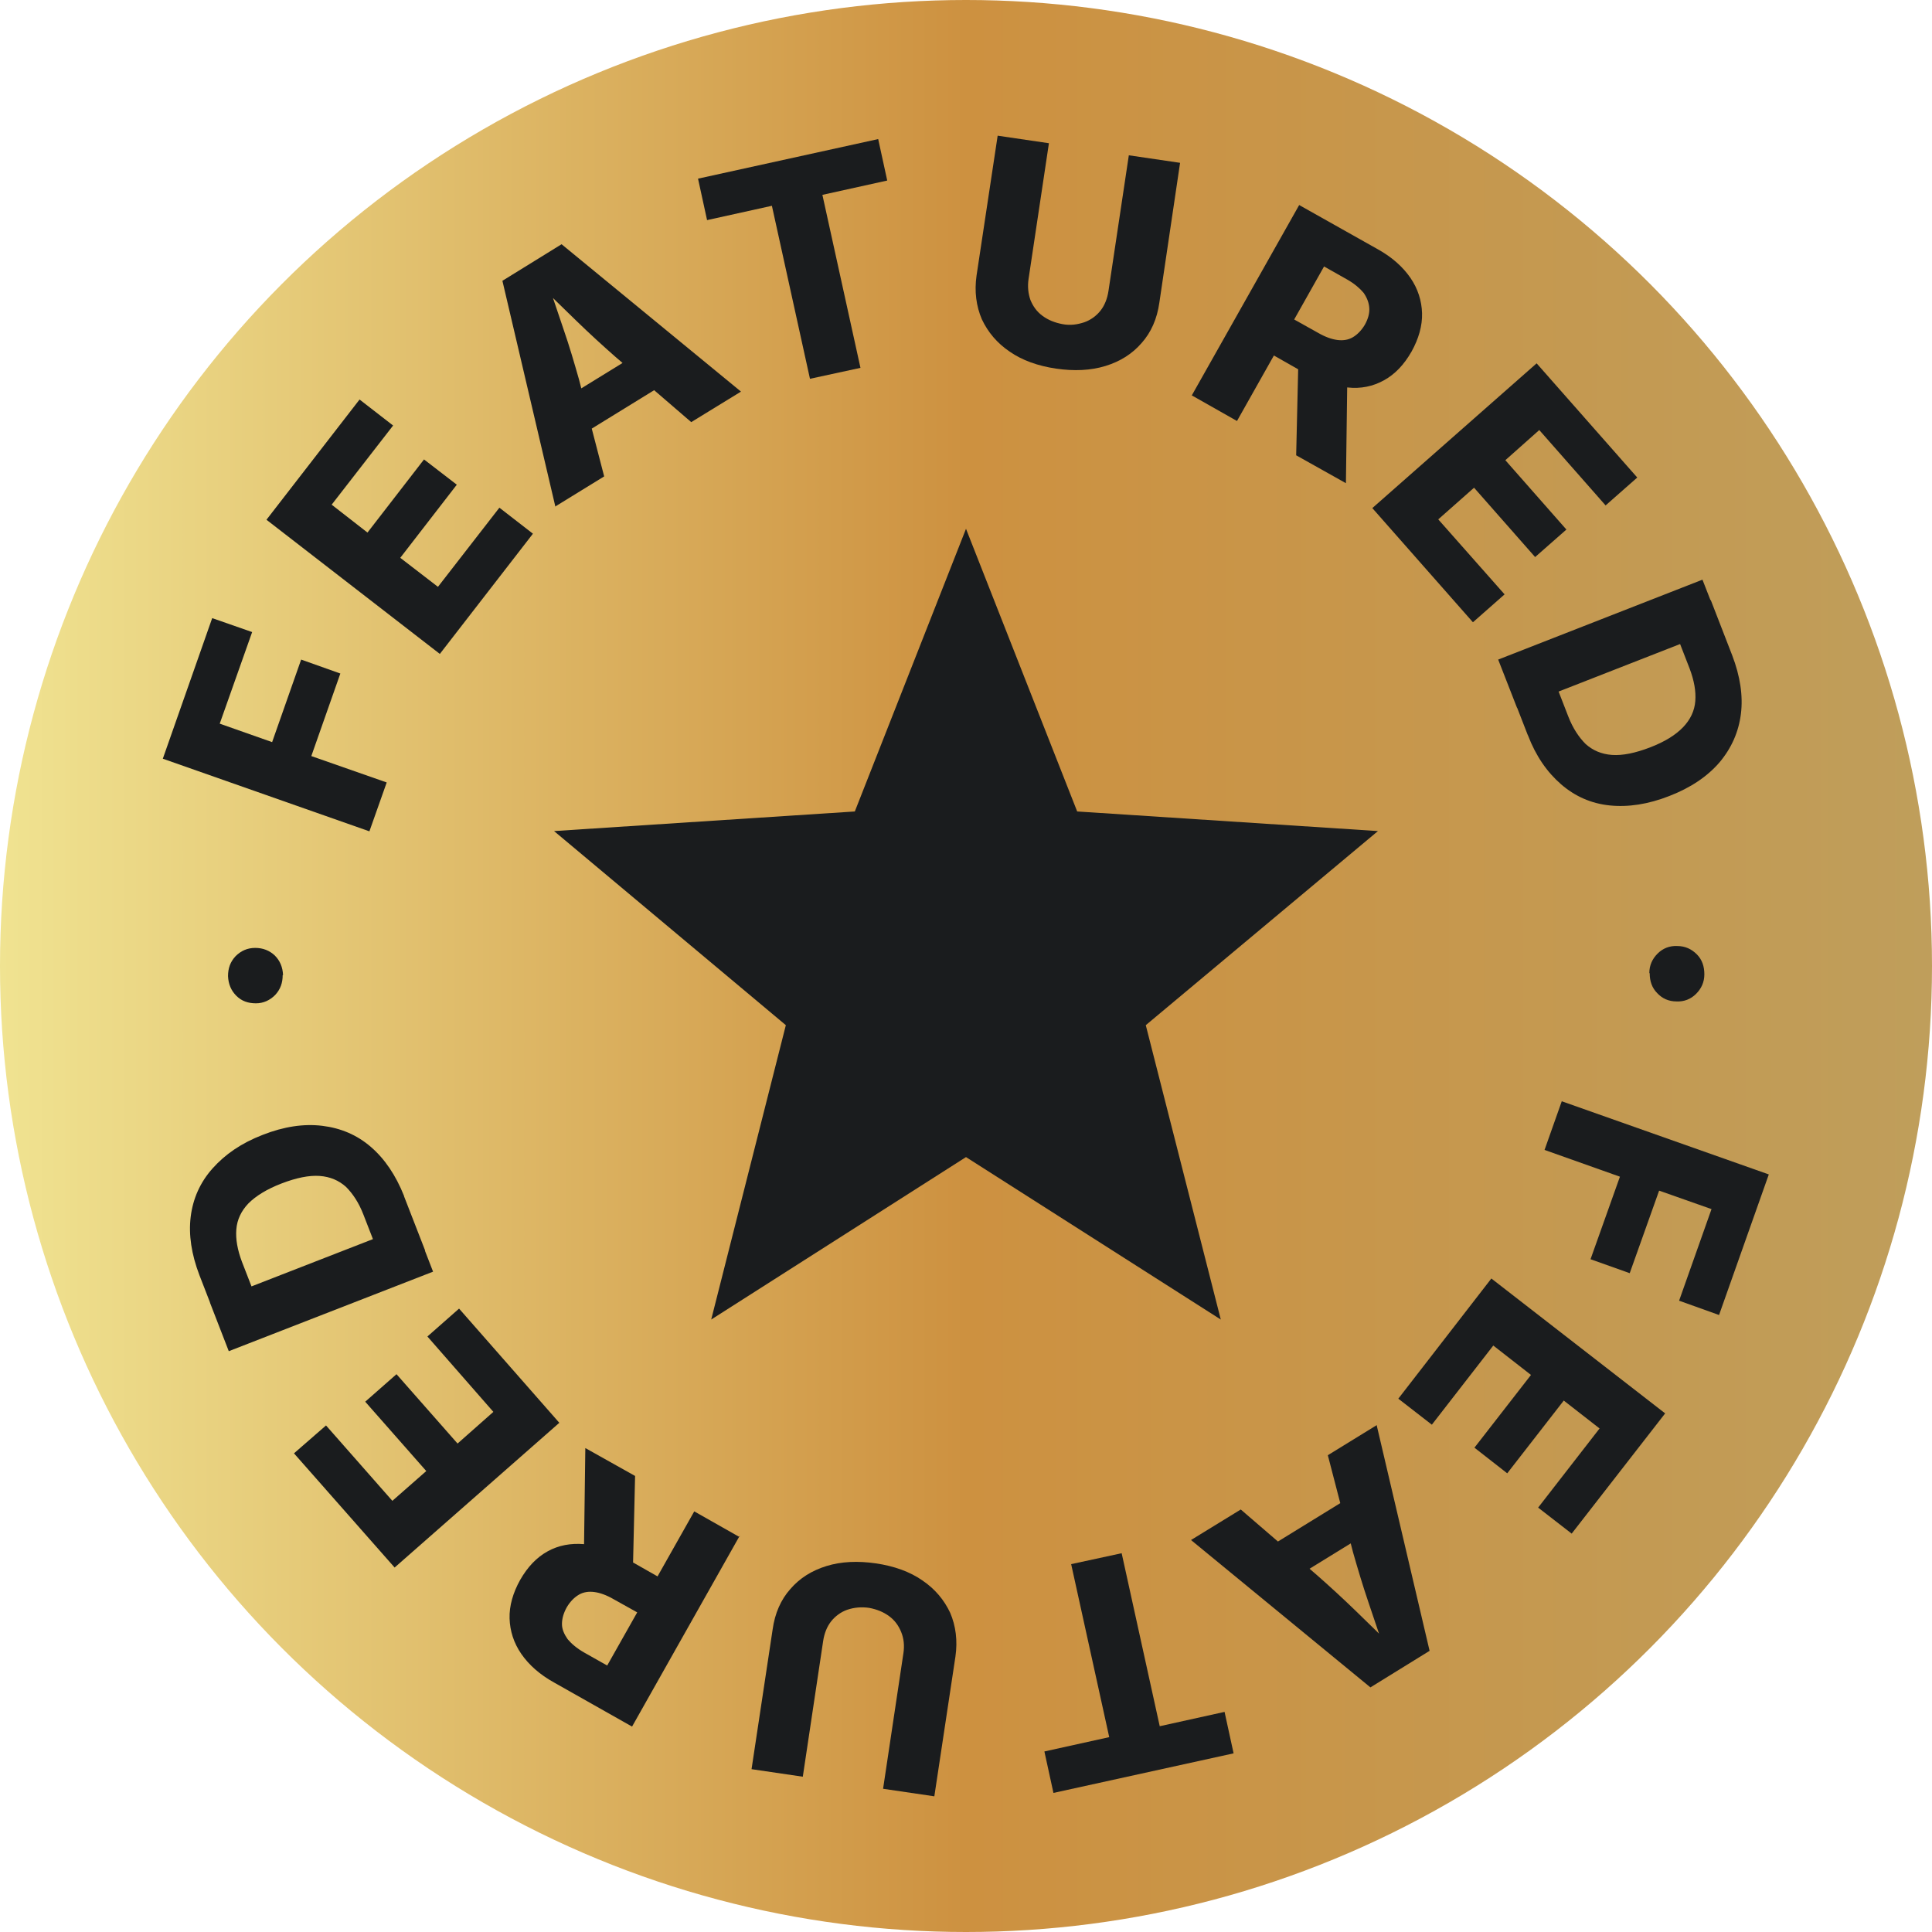 <?xml version="1.0" encoding="UTF-8"?><svg id="Layer_2" xmlns="http://www.w3.org/2000/svg" width="51.26" height="51.26" xmlns:xlink="http://www.w3.org/1999/xlink" viewBox="0 0 51.26 51.26"><defs><style>.cls-1{fill:url(#linear-gradient);}.cls-2,.cls-3{fill:#1a1c1e;}.cls-3{fill-rule:evenodd;}</style><linearGradient id="linear-gradient" x1="0" y1="25.63" x2="51.26" y2="25.63" gradientUnits="userSpaceOnUse"><stop offset="0" stop-color="#f0e391"/><stop offset=".5" stop-color="#cd9140"/><stop offset="1" stop-color="#bf9e5b"/></linearGradient></defs><g id="Layer_1-2"><circle class="cls-1" cx="25.63" cy="25.63" r="25.63"/><polygon class="cls-3" points="25.63 14.03 28.58 21.53 36.56 22.05 30.4 27.2 32.39 35.01 25.63 30.7 18.87 35.01 20.85 27.2 14.7 22.05 22.68 21.53 25.63 14.03"/><path class="cls-2" d="M7.5,25.87c0,.21-.06.38-.2.53-.14.14-.31.22-.51.22-.21,0-.38-.06-.52-.2s-.21-.31-.22-.52c0-.21.06-.38.2-.53.14-.14.31-.22.52-.22.21,0,.38.07.52.2.14.14.21.31.22.52Z"/><path class="cls-2" d="M9.81,22.06l-5.49-1.93,1.31-3.73,1.06.37-.86,2.43,1.39.49.77-2.19,1.04.37-.77,2.19,2,.7-.46,1.3Z"/><path class="cls-2" d="M11.67,17.35l-4.6-3.56,2.47-3.19.89.69-1.63,2.1.95.74,1.5-1.94.87.67-1.5,1.94,1,.77,1.63-2.1.89.69-2.47,3.19Z"/><path class="cls-2" d="M14.73,13.42l-1.4-5.97,1.57-.97,4.76,3.91-1.32.81-2.02-1.74c-.33-.29-.68-.61-1.03-.95-.35-.34-.72-.7-1.09-1.07l.26-.16c.17.5.33.98.49,1.45.16.46.29.91.41,1.33l.67,2.58-1.3.8ZM15.2,11.68l-.55-.9,2.68-1.65.55.9-2.68,1.65Z"/><path class="cls-2" d="M18.76,5.84l-.24-1.1,4.78-1.05.24,1.1-1.72.38,1.01,4.59-1.34.29-1.01-4.59-1.72.38Z"/><path class="cls-2" d="M28.02,9.78c-.48-.07-.9-.22-1.23-.45-.34-.23-.58-.52-.74-.86-.15-.35-.2-.74-.14-1.16l.56-3.71,1.36.2-.54,3.6c-.03.2-.01.39.05.56.07.17.17.31.32.42.15.11.32.18.53.22s.4.01.58-.05c.17-.06.32-.17.43-.31.11-.14.18-.32.21-.52l.54-3.6,1.36.2-.55,3.71c-.06.43-.22.79-.47,1.07-.25.29-.57.49-.96.61-.39.12-.83.14-1.31.07Z"/><path class="cls-2" d="M31.61,10.51l2.86-5.07,2.08,1.17c.38.21.67.47.87.76.2.29.3.61.31.94s-.09.68-.28,1.02c-.2.35-.44.6-.73.76-.29.16-.61.23-.97.19-.35-.03-.72-.16-1.11-.37l-1.32-.75.54-.95,1.11.62c.19.11.36.17.51.19.15.02.29,0,.41-.07.12-.07.23-.18.32-.33.09-.16.13-.31.12-.45s-.06-.27-.15-.4c-.1-.12-.24-.24-.43-.35l-.62-.35-2.31,4.1-1.2-.68ZM34.39,12.08l.07-3.01,1.29.72-.04,3.03-1.32-.74Z"/><path class="cls-2" d="M36.4,13.49l4.37-3.85,2.67,3.03-.84.74-1.76-2-.9.8,1.62,1.84-.83.73-1.62-1.84-.95.84,1.76,1.99-.84.74-2.67-3.03Z"/><path class="cls-2" d="M45.67,16.66l-5.42,2.12-.5-1.28,5.42-2.12.5,1.28ZM40.53,19.49l-.56-1.44,1.1-.43.54,1.39c.12.31.28.55.46.73.19.17.42.27.7.29.28.02.62-.05,1.01-.2.39-.15.68-.33.88-.54.19-.2.3-.43.32-.69s-.03-.54-.15-.86l-.54-1.39,1.1-.43.57,1.47c.21.55.29,1.07.23,1.55s-.25.91-.57,1.29c-.32.37-.76.67-1.33.89-.56.22-1.09.3-1.58.25s-.92-.24-1.29-.56-.67-.75-.88-1.3Z"/><path class="cls-2" d="M43.76,25.82c0-.21.08-.38.22-.52s.32-.21.52-.2c.21,0,.38.08.52.22.14.14.2.32.2.53,0,.21-.08.38-.22.52s-.32.21-.52.2c-.21,0-.38-.08-.51-.22-.14-.14-.2-.32-.2-.53Z"/><path class="cls-2" d="M41.44,29.22l5.49,1.94-1.32,3.73-1.06-.38.86-2.43-1.39-.49-.78,2.19-1.04-.37.78-2.19-2-.71.46-1.3Z"/><path class="cls-2" d="M39.58,33.93l4.6,3.57-2.48,3.19-.89-.69,1.63-2.1-.95-.74-1.5,1.93-.87-.68,1.5-1.93-1-.78-1.63,2.1-.89-.69,2.47-3.19Z"/><path class="cls-2" d="M36.53,37.83l1.4,5.97-1.57.97-4.76-3.91,1.32-.81,2.02,1.74c.33.29.68.61,1.03.95.35.34.72.7,1.09,1.07l-.26.16c-.17-.5-.33-.98-.49-1.45s-.29-.91-.41-1.33l-.67-2.58,1.3-.8ZM36.05,39.58l.55.9-2.68,1.65-.55-.9,2.68-1.65Z"/><path class="cls-2" d="M32.49,45.42l.24,1.1-4.78,1.05-.24-1.1,1.72-.38-1.01-4.59,1.34-.29,1.01,4.59,1.72-.38Z"/><path class="cls-2" d="M23.24,41.48c.48.07.9.22,1.23.45.34.23.58.52.74.86.15.35.2.74.14,1.16l-.56,3.71-1.36-.2.54-3.6c.03-.2.01-.39-.06-.56-.07-.17-.17-.31-.32-.42-.15-.11-.32-.18-.53-.22-.21-.03-.4-.01-.58.05-.17.06-.32.17-.43.31-.11.14-.18.32-.21.52l-.54,3.6-1.36-.2.56-3.71c.06-.43.22-.79.47-1.07.25-.29.57-.49.96-.61.39-.12.83-.14,1.31-.07Z"/><path class="cls-2" d="M19.63,40.74l-2.86,5.07-2.07-1.17c-.38-.21-.67-.47-.87-.76-.2-.29-.3-.61-.31-.94s.09-.68.28-1.02c.2-.35.44-.6.73-.76.29-.16.61-.22.97-.19.35.03.72.16,1.11.38l1.32.75-.54.95-1.11-.62c-.19-.11-.36-.17-.51-.19-.15-.02-.29,0-.41.07s-.23.18-.32.33c-.09.16-.13.31-.13.45,0,.14.06.27.15.4.1.12.24.24.43.35l.62.35,2.31-4.09,1.2.68ZM16.85,39.17l-.07,3.01-1.29-.73.04-3.03,1.32.74Z"/><path class="cls-2" d="M14.84,37.75l-4.37,3.84-2.67-3.03.85-.74,1.76,2,.9-.79-1.62-1.84.83-.73,1.62,1.84.95-.84-1.75-2,.84-.74,2.66,3.03Z"/><path class="cls-2" d="M10.72,31.74l.56,1.44-1.1.43-.54-1.39c-.12-.31-.28-.55-.46-.73-.19-.17-.42-.27-.7-.29s-.62.05-1.01.2c-.39.15-.68.33-.88.53-.19.2-.3.43-.32.69-.02.26.03.54.15.86l.54,1.39-1.1.43-.57-1.47c-.21-.55-.29-1.07-.23-1.55.06-.48.25-.91.58-1.28s.76-.67,1.33-.89c.56-.22,1.09-.3,1.58-.24s.92.24,1.29.56c.37.32.66.75.88,1.3ZM5.57,34.56l5.42-2.11.5,1.29-5.42,2.11-.5-1.29Z"/></g></svg>